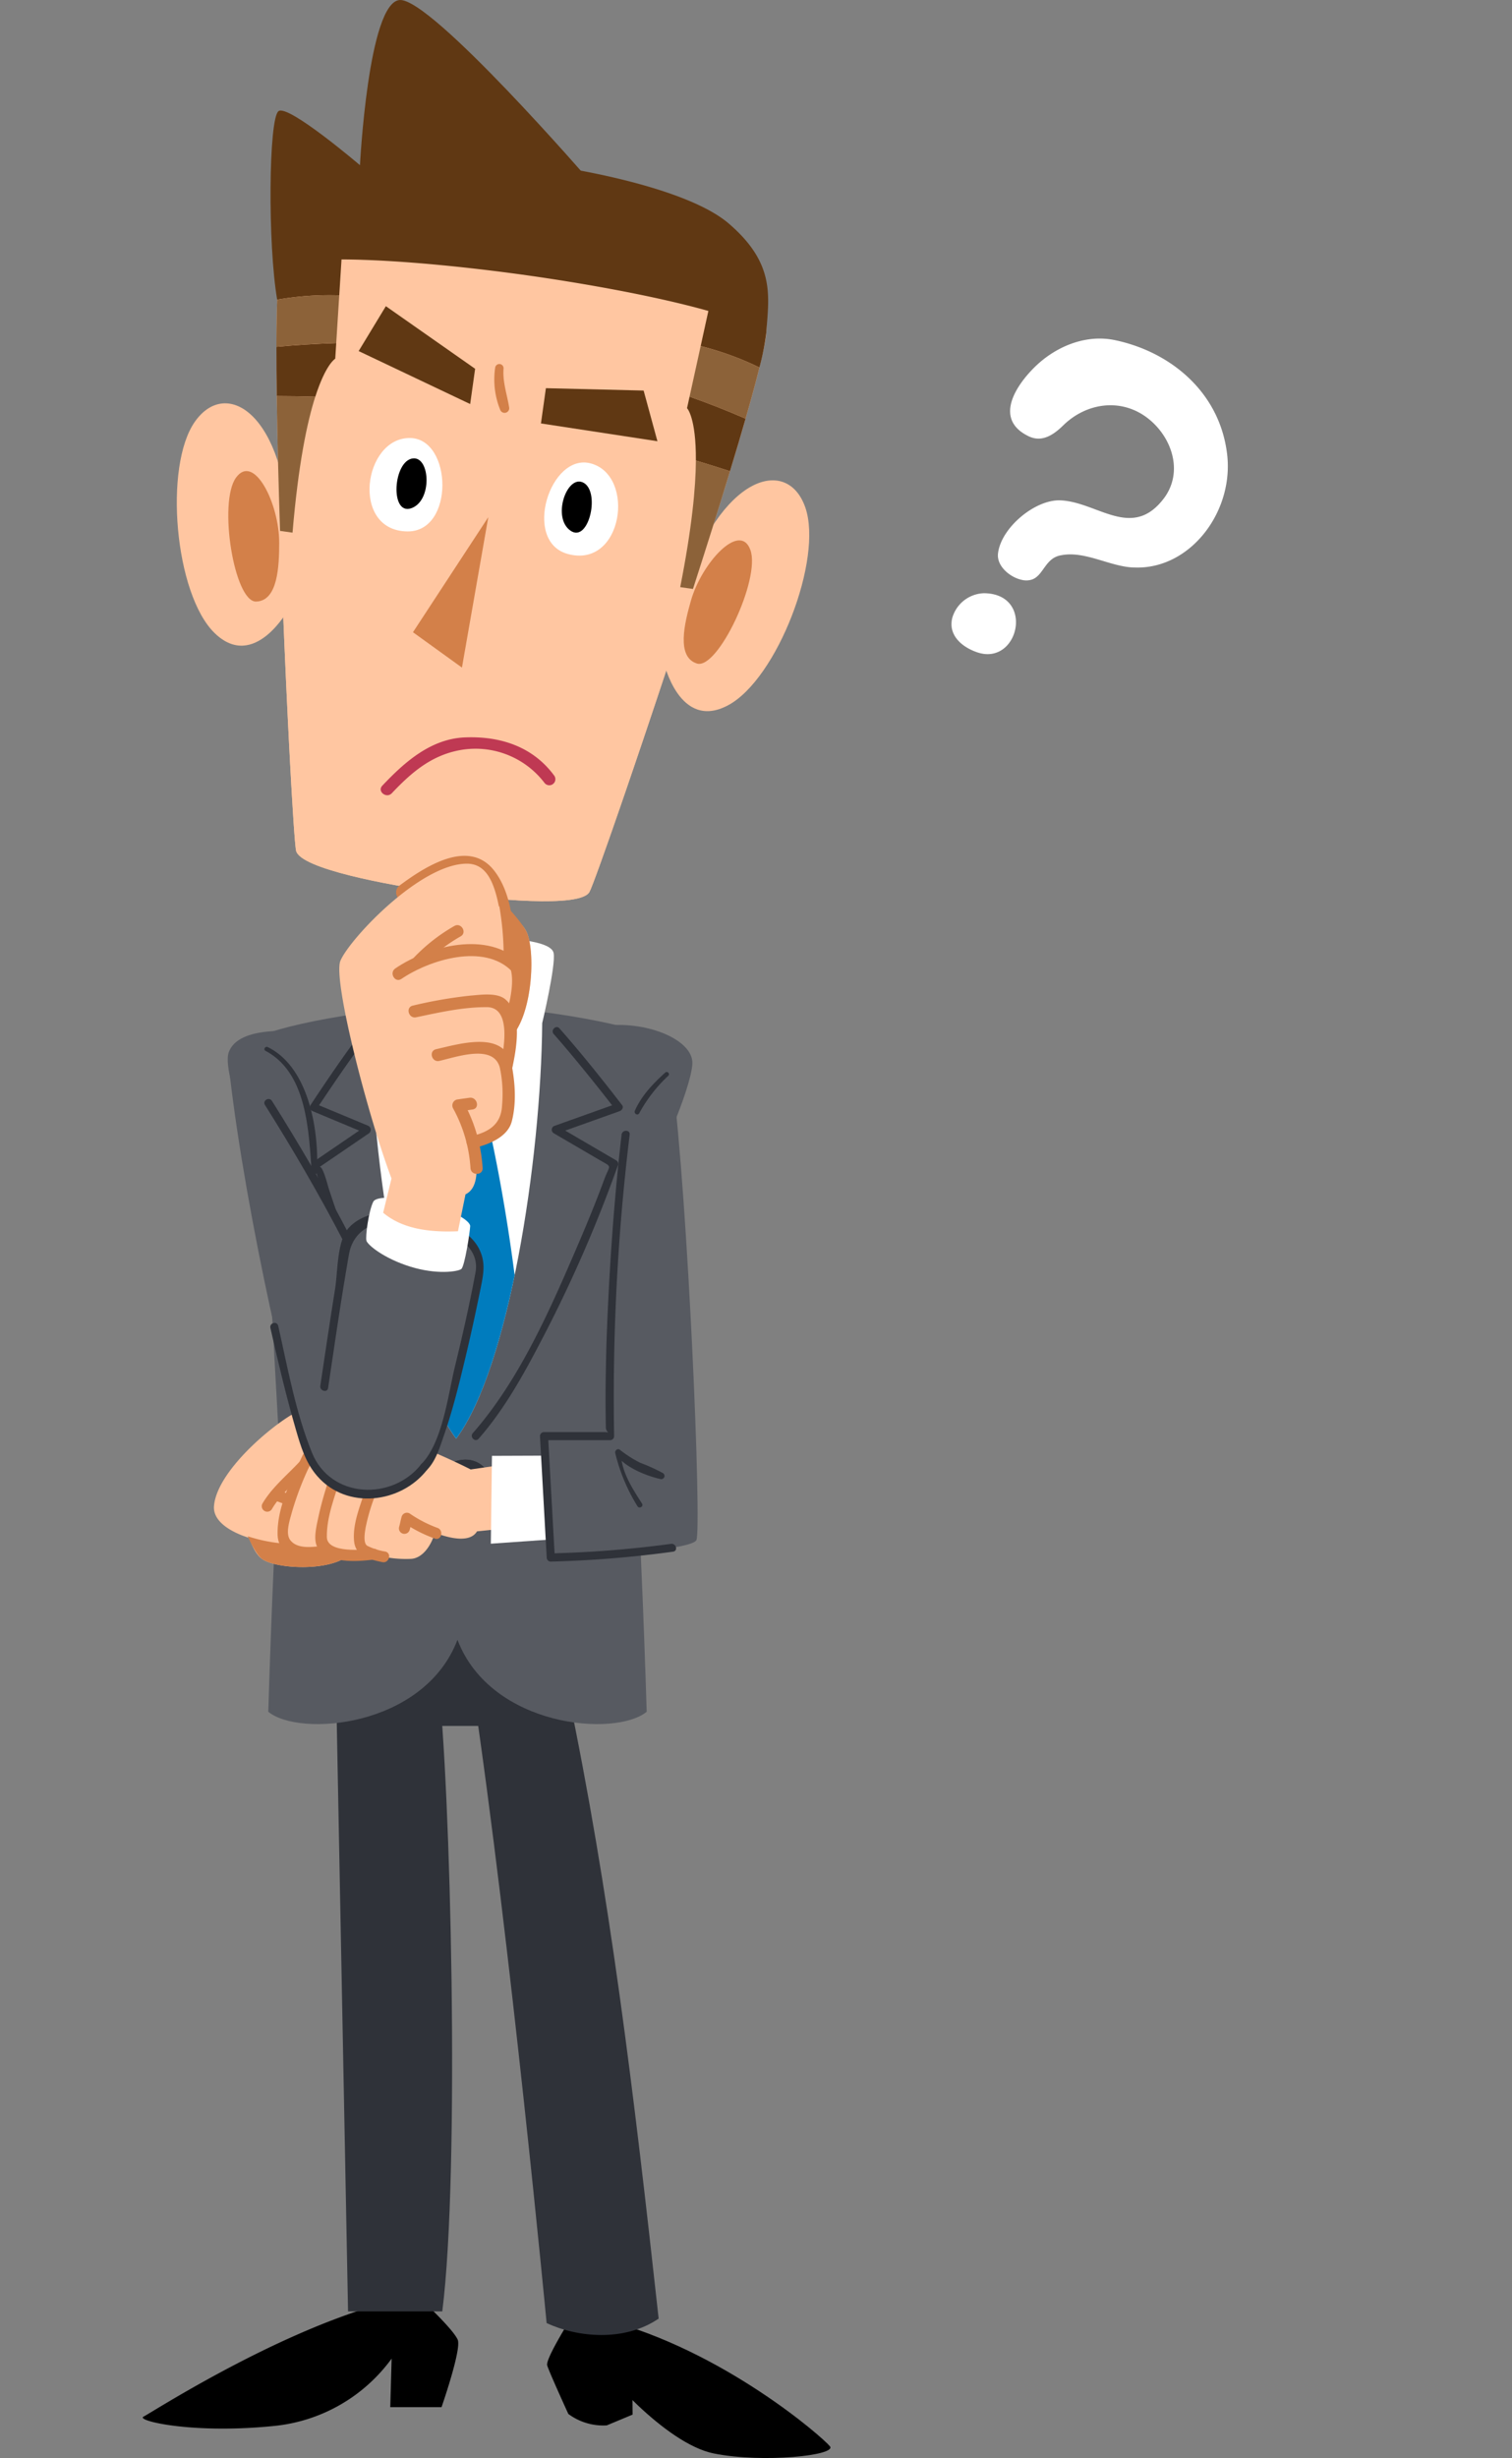 <svg id="グループ_49" data-name="グループ 49" xmlns="http://www.w3.org/2000/svg" xmlns:xlink="http://www.w3.org/1999/xlink" width="386" height="627.334" viewBox="0 0 386 627.334">
  <rect x="0" y="0" width="386" height="627.334" fill="#808080" stroke="none"/>
  <defs>
    <clipPath id="clip-path">
      <rect id="長方形_164" data-name="長方形 164" width="386" height="627.334" fill="none"/>
    </clipPath>
  </defs>
  <g id="グループ_48" data-name="グループ 48" clip-path="url(#clip-path)">
    <path id="パス_119" data-name="パス 119" d="M135.074,199.874c-.344,6.541-9.462,27.212-11.184,27.9-1.535.613-11.28-30.523-13.371-37.264,11.447-2.326,24.9,2.9,24.554,9.363" transform="translate(41.68 71.634)" fill="#575a61"/>
    <path id="パス_120" data-name="パス 120" d="M42.462,196.546c-2.162,6.183,10.673,35.805,12.394,36.494,1.535.613,13.69-33.621,15.78-40.362-11.445-2.326-25.765-3.017-28.175,3.868" transform="translate(15.921 72.05)" fill="#575a61"/>
    <path id="パス_121" data-name="パス 121" d="M62.576,189.618s-.147.482-.4,1.3c.132.028.269.052.4.08Z" transform="translate(23.448 71.51)" fill="#575a61"/>
    <path id="パス_122" data-name="パス 122" d="M83.632,187.286l.46,0,.46,0Z" transform="translate(31.54 70.63)" fill="#575a61"/>
    <rect id="長方形_162" data-name="長方形 162" width="24.328" height="29.38" transform="translate(103.7 216.166)" fill="#d38049"/>
    <path id="パス_123" data-name="パス 123" d="M62.576,189.618s-.147.482-.4,1.3c.132.028.269.052.4.08Z" transform="translate(23.448 71.51)" fill="#575a61"/>
    <path id="パス_124" data-name="パス 124" d="M83.632,187.286l.46,0,.46,0Z" transform="translate(31.54 70.63)" fill="#575a61"/>
    <path id="パス_125" data-name="パス 125" d="M112.793,429.866c30.3,7.8,55.771,30.065,57.608,32.362s-16.985,4.36-29.608,1.837-29.148-22.037-30.525-25.02,2.526-9.18,2.526-9.18" transform="translate(41.474 162.113)"/>
    <path id="パス_126" data-name="パス 126" d="M86.562,427.116c-27.542,7.918-57.839,27.542-59.9,28.575s12.394,4.476,33.051,2.41A42.28,42.28,0,0,0,90,440.887l-.344,12.394h13.083s5.164-14.8,4.131-17.214S99.3,427.46,99.3,427.46Z" transform="translate(9.979 161.076)"/>
    <path id="パス_127" data-name="パス 127" d="M65.37,472.616H89.427C94,436.81,91.533,337.2,88.321,311.032H62.269Z" transform="translate(23.483 117.298)" fill="#2f3239"/>
    <path id="パス_128" data-name="パス 128" d="M107.181,430.283s-6.2,9.868-5.737,11.477,5.393,12.394,5.393,12.394a14.96,14.96,0,0,0,9.812,2.926l6.6-2.754-.231-24.96Z" transform="translate(38.248 161.924)"/>
    <path id="パス_129" data-name="パス 129" d="M87.687,314.3c9.605,64.725,18.792,161.581,18.792,161.581,7.932,3.671,19.835,4.82,28.6-1.146-6.474-58.988-12.526-108.793-23.174-159.978-2.034-9.767-24.221-.457-24.221-.457" transform="translate(33.069 117.018)" fill="#2f3239"/>
    <path id="パス_130" data-name="パス 130" d="M73.73,327.847h34.084l-4.476-28.92s-30.985-.689-30.985.344,1.377,28.575,1.377,28.575" transform="translate(27.286 112.648)" fill="#2f3239"/>
    <path id="パス_131" data-name="パス 131" d="M142.674,261.652H53.4C51.259,286.44,49.732,338.2,49.732,338.2c7.947,6.541,39.745,4.017,48.3-18.361,8.562,22.378,40.357,24.9,48.307,18.361,0,0-1.53-51.756-3.669-76.545" transform="translate(18.755 98.675)" fill="#575a61"/>
    <path id="パス_132" data-name="パス 132" d="M148.465,194.626c-.912-2.278-28.716-8.2-50.149-8.26-21.434.065-49.238,5.982-50.149,8.26C47.249,196.922,54.395,320,54.395,320h87.844s7.146-123.075,6.226-125.371" transform="translate(18.134 70.283)" fill="#575a61"/>
    <path id="パス_133" data-name="パス 133" d="M116.275,177.747c-.616-3.1-10.808-4.131-24.882-4.131s-24.266,1.033-24.881,4.131,2.911,17.9,2.911,17.9c.306,35.117,8.548,88.136,21.969,106.039,13.421-17.9,21.665-70.922,21.972-106.039,0,0,3.523-14.8,2.91-17.9" transform="translate(25.056 65.475)" fill="#fff"/>
    <path id="パス_134" data-name="パス 134" d="M101.853,189.322a29.72,29.72,0,0,0-13.2-11.706,29.723,29.723,0,0,0-13.2,11.706c2.892,4.648,9.468,12.738,9.468,12.738-6.2,21.628-9.658,44.44-11.2,56.428,3.713,17.872,8.774,33.481,14.931,41.692,6.157-8.212,11.219-23.817,14.931-41.69-1.538-11.986-4.995-34.8-11.2-56.43,0,0,7.069-8.263,9.47-12.738" transform="translate(27.801 66.983)" fill="#007cbe"/>
    <path id="パス_135" data-name="パス 135" d="M71.286,190.679c-4.775,6.326-9.286,12.924-13.693,19.6a1.1,1.1,0,0,0,.526,1.518l13.755,5.738q-.107-.944-.213-1.887l-12.769,8.72a1.111,1.111,0,0,0-.406,1.166,404.13,404.13,0,0,0,14.686,40.058c4.421,10.353,9.22,21.082,15.8,29.83.753,1,2-.465,1.25-1.461-9.778-13-16.167-30.141-22.121-45.792-2.108-5.548-4.053-11.178-5.915-16.845-.12-.372-1.479-5.8-2.3-5.243l2.085-1.423q5.292-3.615,10.585-7.227a1.119,1.119,0,0,0-.212-1.888l-13.328-5.559c.175.072-.107,1.653,1.139-.222q1.493-2.235,3-4.449c3.041-4.474,6.143-8.891,9.378-13.175.751-1-.494-2.464-1.25-1.461" transform="translate(21.666 71.783)" fill="#2f3239"/>
    <path id="パス_136" data-name="パス 136" d="M108.387,192.139c3.389,3.844,6.64,7.8,9.855,11.794q1.964,2.446,3.9,4.92.647.826,1.292,1.655c.906,1.164,1.511-.795.753-.523l-15.571,5.559a1.044,1.044,0,0,0-.248,1.888q5.7,3.33,11.4,6.663c3.784,2.212,2.969,1.157,1.519,5.1-2.086,5.683-4.394,11.283-6.784,16.846-7.022,16.36-14.892,34.4-26.767,47.916-.877,1,.578,2.462,1.461,1.461,7.231-8.235,12.474-18.212,17.472-27.892A347.011,347.011,0,0,0,124.8,225.537a1.031,1.031,0,0,0-.474-1.168l-14.92-8.72c-.083.629-.164,1.257-.248,1.887q8.033-2.867,16.067-5.738c.559-.2,1.056-.949.618-1.516-5.149-6.679-10.423-13.277-16-19.6-.883-1-2.338.465-1.461,1.461" transform="translate(32.983 71.783)" fill="#2f3239"/>
    <path id="パス_137" data-name="パス 137" d="M86.272,270.943c-9.837,3.1-9.358,17.448,2.275,14.161s7.333-17.195-2.275-14.161" transform="translate(29.916 102.017)" fill="#2f3239"/>
    <path id="パス_138" data-name="パス 138" d="M86.272,270.943c-9.837,3.1-9.358,17.448,2.275,14.161s7.333-17.195-2.275-14.161" transform="translate(29.916 102.017)" fill="#2f3239"/>
    <path id="パス_139" data-name="パス 139" d="M63.38,190.916s-.147.479-.4,1.3c.135.028.271.054.4.081Z" transform="translate(23.751 71.999)" fill="#575a61"/>
    <path id="パス_140" data-name="パス 140" d="M116.384,274.921,105.2,276.535c-12.552-6.417-39.119-16.472-43.06-15.253-4.6,1.423-21.832,14.925-22.477,24.735-.178,3.819,4.244,6.485,8.946,7.975.832,2.081,1.8,4.324,3.363,5.405,3.34,2.483,17.356,3.363,22.3-1.146h-.006a34.843,34.843,0,0,0,6.022-.083v0a29.564,29.564,0,0,0,9.729,1.183c2.729-.164,5.018-3.082,6.046-6.66l-.017-.008c4.331,1.661,9.1,2.469,10.768-.346l11.768-1.233Z" transform="translate(14.957 98.497)" fill="#ffc6a1"/>
    <path id="パス_141" data-name="パス 141" d="M68.021,277.456c-1.227,3.711-2.735,7.636-2.365,11.612.358,3.838,3.962,4.668,7.2,5.345,1.759.368,2.509-2.327.742-2.7a16.235,16.235,0,0,1-4.535-1.446c-1.2-.657-.627-3.643-.468-4.63a48.26,48.26,0,0,1,2.128-7.442c.567-1.716-2.133-2.447-2.7-.742" transform="translate(24.739 104.27)" fill="#d38049"/>
    <path id="パス_142" data-name="パス 142" d="M57.834,269.934c-2.892,6.143-6.517,13.23-6.372,20.172.143,6.811,8.8,6.1,13.354,5.375,1.778-.282,1.022-2.977-.742-2.7-2.692.427-7.467,1.383-9.409-1.289-1.272-1.748-.048-5.175.42-6.971a76.507,76.507,0,0,1,5.164-13.178c.762-1.621-1.648-3.042-2.415-1.412" transform="translate(19.406 101.526)" fill="#d38049"/>
    <path id="パス_143" data-name="パス 143" d="M51.066,278.781c.595.212,1.191.426,1.783.649.263.1.527.2.788.3s.446.18.533.222a1.433,1.433,0,0,0,1.916-.5,1.4,1.4,0,0,0-.5-1.911c-1.228-.555-2.5-1-3.773-1.45a1.407,1.407,0,0,0-1.721.976,1.424,1.424,0,0,0,.979,1.719" transform="translate(18.87 104.094)" fill="#d38049"/>
    <path id="パス_144" data-name="パス 144" d="M62.372,273.278c-1.183,3.771-2.362,7.54-3.177,11.412-.421,2.006-1.383,5.743-.118,7.61,2.76,4.082,9.812,3.571,14.127,3.071,1.77-.207,1.789-3,0-2.8-2.418.28-11.719,1.22-11.8-2.946-.1-5.215,2.128-10.7,3.669-15.608.544-1.724-2.157-2.455-2.7-.742" transform="translate(22.042 102.692)" fill="#d38049"/>
    <path id="パス_145" data-name="パス 145" d="M76.7,284.719c.237-.858.4-1.732.638-2.593-.686.279-1.372.556-2.055.837a34.188,34.188,0,0,0,7.8,3.972c1.686.643,2.41-2.063.742-2.7a31.391,31.391,0,0,1-7.128-3.689,1.407,1.407,0,0,0-2.055.836c-.237.858-.4,1.732-.638,2.593a1.4,1.4,0,0,0,2.7.742" transform="translate(27.888 105.722)" fill="#d38049"/>
    <path id="パス_146" data-name="パス 146" d="M58.347,270.9c-3.271,3.531-7.205,6.689-9.659,10.89A1.4,1.4,0,0,0,51.1,283.2c2.325-3.984,6.117-6.978,9.221-10.326,1.223-1.321-.751-3.3-1.978-1.978" transform="translate(18.285 101.997)" fill="#d38049"/>
    <path id="パス_147" data-name="パス 147" d="M68.3,289.035a5.73,5.73,0,0,1-1.984-.713l.218-.037c-5.788,1.041-9.341.417-10.816-1.67a39.655,39.655,0,0,1-9.79-1.9c.974,2.158,2.447,4.944,3.685,5.8,3.34,2.483,17.356,3.364,22.3-1.146a35.3,35.3,0,0,1-3.609-.339" transform="translate(17.32 107.374)" fill="#d38049"/>
    <path id="パス_148" data-name="パス 148" d="M111.409,269.754l-20.127.078-.293,22.415,19.277-1.35Z" transform="translate(34.314 101.731)" fill="#fff"/>
    <path id="パス_149" data-name="パス 149" d="M84.438,188.582l.457,0,.46,0Z" transform="translate(31.844 71.119)" fill="#575a61"/>
    <rect id="長方形_163" data-name="長方形 163" width="24.331" height="29.38" transform="translate(104.807 217.953)" fill="#d38049"/>
    <path id="パス_150" data-name="パス 150" d="M127.944,117.232c9.593-29.524,26.618-34.482,31.233-21.337S152,139.725,139.49,146.422s-16.465-11.135-16.465-11.135Z" transform="translate(46.396 33.571)" fill="#ffc6a1"/>
    <path id="パス_151" data-name="パス 151" d="M128.593,115.51c2.742-9.594,12.522-20.284,15.18-12.909s-8.327,30.629-13.643,28.977-3.184-10.306-1.537-16.068" transform="translate(47.799 37.767)" fill="#d38049"/>
    <path id="パス_152" data-name="パス 152" d="M61.572,108.5C60.491,77.481,45.49,68.02,37.43,79.382s-5.179,44.113,5,54,18.9-6.164,18.9-6.164Z" transform="translate(12.36 28.189)" fill="#ffc6a1"/>
    <path id="パス_153" data-name="パス 153" d="M55.319,105.579c.007-9.979-6.446-22.948-11.032-16.593s-.441,31.737,5.126,31.615,5.9-9.028,5.906-15.022" transform="translate(15.959 32.924)" fill="#d38049"/>
    <path id="パス_154" data-name="パス 154" d="M92.956,216.579c13.174,1.851,35.845,4.016,38.188-.076s43.85-126.171,45.148-142.658S157.766,36.2,119.07,30.764,55.488,40.2,52.191,56.4s2.955,145,4.076,149.576,23.517,8.747,36.688,10.6" transform="translate(19.324 11.171)" fill="#ffc6a1"/>
    <path id="パス_155" data-name="パス 155" d="M154.068,131.719c7.85-39.719,1.745-45.679,1.745-45.679l3.48-15.844,1.968-8.968c-14.082-3.965-32.942-7.217-46.423-9.111-13.514-1.9-32.591-3.979-47.231-4.036l-.578,9.159L66.007,73.419s-7.5,4.046-10.9,44.392l-3.183-.446c1.278,38.5,3.47,79.117,4.091,81.654,1.124,4.58,23.516,8.749,36.688,10.6s35.845,4.016,38.188-.074c1.3-2.268,14.6-40.705,26.437-77.364Z" transform="translate(19.58 18.133)" fill="#ffc6a1"/>
    <path id="パス_156" data-name="パス 156" d="M176.235,73.846c0-.047,0-.094.006-.142.661-9.261,2.377-17.6-9.623-27.865-8.826-7.545-30.719-12.7-47.6-15.075-38.588-5.424-63.439,9.352-66.844,25.5-.011.047-.023.091-.033.136a63.856,63.856,0,0,0-.752,8.911A77.9,77.9,0,0,1,67.23,64.2l.578-9.159c14.64.058,33.718,2.137,47.23,4.036,13.482,1.894,32.342,5.146,46.424,9.111l-1.968,8.968A78.419,78.419,0,0,1,174.5,82.617a64.433,64.433,0,0,0,1.732-8.771" transform="translate(19.379 11.171)" fill="#603813"/>
    <path id="パス_157" data-name="パス 157" d="M66.262,67.572l.253-3.988q-7.67.25-15.272.949c-.008,3.853.023,8.078.083,12.569q4.918.014,9.844.167c2.7-8.4,5.093-9.7,5.093-9.7" transform="translate(19.325 23.979)" fill="#603813"/>
    <path id="パス_158" data-name="パス 158" d="M51.3,73.4c.142,10.432.449,22.312.85,34.416l3.183.446c1.479-17.55,3.733-28.228,5.81-34.7Q56.223,73.41,51.3,73.4" transform="translate(19.348 27.681)" fill="#8c6239"/>
    <path id="パス_159" data-name="パス 159" d="M51.439,55.848c-.127,3.367-.189,7.442-.2,12.026q7.6-.709,15.272-.949l.77-12.192a78,78,0,0,0-15.845,1.114" transform="translate(19.325 20.639)" fill="#8c6239"/>
    <path id="パス_160" data-name="パス 160" d="M142.308,79.128q-7.036-3.057-14.3-5.621l-.646,2.946s2.325,2.283,2.257,13.362q4.375,1.318,8.713,2.724c1.453-4.779,2.8-9.293,3.977-13.41" transform="translate(48.031 27.721)" fill="#603813"/>
    <path id="パス_161" data-name="パス 161" d="M130.1,85.348c-.037,6.869-1,17.115-4,32.317l3.256.459c3.379-10.463,6.632-20.766,9.458-30.052q-4.334-1.411-8.713-2.724" transform="translate(47.553 32.187)" fill="#8c6239"/>
    <path id="パス_162" data-name="パス 162" d="M145.674,69.6a78.343,78.343,0,0,0-15.009-5.459l-2.834,12.9q7.257,2.572,14.3,5.621c1.436-5,2.647-9.435,3.543-13.061" transform="translate(48.208 24.189)" fill="#8c6239"/>
    <path id="パス_163" data-name="パス 163" d="M51.85,76.487c-2.435-14.018-2.2-46.41.361-48.136S72.982,42.163,72.982,42.163,75.095.739,83.078.009s48.859,46.5,48.859,46.5L66.886,59.153Z" transform="translate(18.913 0)" fill="#603813"/>
    <path id="パス_164" data-name="パス 164" d="M76.407,169.746a40.563,40.563,0,0,1,11.8-6.569c4.382-1.4,6.591.519,8.422,4.191,2.385,4.783,2.958,11.127,2.34,16.378-.313,2.644,3.822,2.614,4.131,0,.8-6.8-.328-15.984-4.74-21.491-6.514-8.133-17.733-.774-24.038,3.922-2.111,1.574-.054,5.161,2.085,3.57" transform="translate(27.695 59.816)" fill="#d38049"/>
    <path id="パス_165" data-name="パス 165" d="M95.784,95.848,76.555,125.21l12.506,9.024Z" transform="translate(28.871 36.147)" fill="#d38049"/>
    <path id="パス_166" data-name="パス 166" d="M78.9,81.178c-12-.22-15.327,23.689-.717,23.834,12.077.12,11.471-23.637.717-23.834" transform="translate(25.834 30.614)" fill="#fff"/>
    <path id="パス_167" data-name="パス 167" d="M77.715,84.96c-5.079.537-5.952,14.569-.486,12.733s4.892-13.2.486-12.733" transform="translate(27.719 32.035)"/>
    <path id="パス_168" data-name="パス 168" d="M112.759,85.944c11.6,3.1,8.206,27-5.878,23.11-11.644-3.214-4.516-25.884,5.878-23.11" transform="translate(38.044 32.323)" fill="#fff"/>
    <path id="パス_169" data-name="パス 169" d="M109.421,89.418c4.733,1.917,1.706,15.644-3.041,12.373s-1.065-14.036,3.041-12.373" transform="translate(39.276 33.657)"/>
    <path id="パス_170" data-name="パス 170" d="M66.5,230.733c-2.475,11.062-9.228,48.506-6.625,53s20.822,9.228,26.029,4.735,13.252-43.777,14.2-48.983-3.55-10.885-14.909-13.252-17.838.682-18.693,4.5" transform="translate(22.357 85.005)" fill="#575a61"/>
    <path id="パス_171" data-name="パス 171" d="M72.69,241.48c-8.451-16.5-16.466-30.3-17.236-31.454C53.617,207.272,42.6,199.238,42.6,199.238c4.131,35.805,16.3,89.284,20.657,98.236s20.657,13.543,28.92,1.837Z" transform="translate(16.065 75.137)" fill="#575a61"/>
    <path id="パス_172" data-name="パス 172" d="M70.895,238.754c-6.13-11.819-12.86-23.327-19.946-34.595-.708-1.124-2.494-.09-1.783,1.041,7.087,11.269,13.817,22.779,19.946,34.6.613,1.18,2.4.653,1.783-.527Z" transform="translate(18.479 76.811)" fill="#2f3239"/>
    <path id="パス_173" data-name="パス 173" d="M50.133,246.458c1.969,8.723,4.032,17.426,6.525,26.015,1.244,4.284,2.466,8.391,5.44,11.8,7.576,8.683,21.326,6.923,27.98-1.552.813-1.036-.64-2.506-1.461-1.46-7.337,9.346-23.085,8.822-27.87-2.965-4.16-10.242-6.2-21.651-8.621-32.383-.293-1.3-2.283-.751-1.993.548" transform="translate(18.895 92.459)" fill="#2f3239"/>
    <path id="パス_174" data-name="パス 174" d="M86.584,290.519c2.345-2.351,3.389-6.055,4.448-9.1,2.234-6.434,3.842-13.1,5.426-19.716,1.4-5.856,2.673-11.743,3.868-17.646.742-3.671,1.339-6.665-.5-10.156-4.792-9.086-26.459-13.223-33.382-4.952-2.816,3.362-2.614,11.111-3.268,15.191-1.323,8.29-2.553,16.59-3.793,24.893-.194,1.3,1.8,1.862,1.993.549C63,258.7,64.626,247.3,66.7,235.463c.941-5.379,5.2-8.461,11.834-8.5,6.829-.037,22.253,3.47,20.461,13.164-1.487,8.051-3.312,16.055-5.251,24.012C92,271.29,90.573,283.6,85.123,289.058a1.034,1.034,0,0,0,1.461,1.461" transform="translate(22.389 84.658)" fill="#2f3239"/>
    <path id="パス_175" data-name="パス 175" d="M69.674,223.022c-1.177,2.424-2.034,8.884-1.724,9.93s4.323,4.456,11.138,6.59,12.185,1.289,13.069.629,2.227-9.567,2.276-10.944-4.673-4.3-11.677-5.92-12.34-1.81-13.083-.285" transform="translate(25.601 83.713)" fill="#fff"/>
    <path id="パス_176" data-name="パス 176" d="M110.517,177.116c-1.114-2.088-4.473-4.9-6.886-6.2-1.213-6.047-3.11-10.574-7.746-10.845-11.934-.46-30.412,19.243-32.707,24.788-1.964,4.744,6.861,39.1,13.048,55.55l-2.136,8.734c5.021,4.236,12.066,5.035,19.1,4.733l1.928-9.425c3.612-1.708,3.231-7.752,1.765-13.357l.01.022c4.452-.818,8.263-3.29,8.8-6.665a38.051,38.051,0,0,0-.215-12.262l.006,0a44.761,44.761,0,0,0,.852-7.489l0,.011c6.068-5.568,6.756-23.126,4.174-27.6" transform="translate(23.721 60.365)" fill="#ffc6a1"/>
    <path id="パス_177" data-name="パス 177" d="M77.682,190.124c5.957-1.25,11.948-2.619,18.064-2.588,6.461.036,4.255,11.163,3.4,15.106-.42,1.95,2.568,2.778,2.988.825,1.1-5.083,2.826-14.018-1.654-17.894-2.166-1.872-6.47-1.166-9.024-.974a115.1,115.1,0,0,0-14.6,2.537c-1.956.412-1.126,3.4.824,2.988" transform="translate(28.564 69.507)" fill="#d38049"/>
    <path id="パス_178" data-name="パス 178" d="M81.972,197.943c4.484-1.016,13.932-4.436,15.479,1.829a33.012,33.012,0,0,1,.53,9.629c-.269,4.876-3.527,6.778-7.961,7.771-1.95.435-1.125,3.424.822,2.988,3.572-.8,8.573-2.728,9.627-6.764,1.209-4.627.87-9.791-.03-14.447-1.719-8.895-13.156-5.385-19.291-3.994-1.95.441-1.124,3.429.824,2.988" transform="translate(30.183 72.82)" fill="#d38049"/>
    <path id="パス_179" data-name="パス 179" d="M75.038,183.85c7.211-4.9,21.08-9.2,28.188-1.964,1.4,1.428,3.593-.763,2.192-2.19-8.175-8.314-23.479-4.27-31.944,1.48-1.643,1.113-.094,3.8,1.563,2.673" transform="translate(27.445 65.985)" fill="#d38049"/>
    <path id="パス_180" data-name="パス 180" d="M88.195,203.451c-1.07.167-2.144.293-3.211.46a1.561,1.561,0,0,0-.928,2.275,36.321,36.321,0,0,1,4.425,15.2c.1,1.989,3.195,2,3.1,0a39.737,39.737,0,0,0-4.846-16.758q-.465,1.136-.925,2.275c1.067-.167,2.14-.293,3.211-.46,1.968-.31,1.129-3.3-.824-2.988" transform="translate(31.629 76.718)" fill="#d38049"/>
    <path id="パス_181" data-name="パス 181" d="M78.87,182.18a42.687,42.687,0,0,1,9.955-7.848c1.756-.958.19-3.634-1.563-2.674a45.5,45.5,0,0,0-10.585,8.333c-1.4,1.425.79,3.618,2.192,2.19" transform="translate(28.748 64.659)" fill="#d38049"/>
    <path id="パス_182" data-name="パス 182" d="M92.68,168.742" transform="translate(34.952 63.637)" fill="#d38049"/>
    <path id="パス_183" data-name="パス 183" d="M99.411,174.584c-.807-1.512-4.447-6.282-7.061-7.8a75.544,75.544,0,0,1,1.407,14.75c2.49,2.038,2.867,6.584.833,13.825l.073-.269a7.337,7.337,0,0,1,.616,2.563c.059.861.048,2.593-.043,4.535,6.068-5.568,6.756-23.126,4.174-27.6" transform="translate(34.827 62.897)" fill="#d38049"/>
    <path id="パス_184" data-name="パス 184" d="M133.557,199.656c4.131,32.018,7.574,114.99,6.2,118.088s-37.182,4.476-37.182,4.476l-1.721-30.985h16.87c-2.754-30.985,3.443-69.545,4.82-76.775s11.017-14.8,11.017-14.8" transform="translate(38.033 75.295)" fill="#575a61"/>
    <path id="パス_185" data-name="パス 185" d="M133.555,314.989a278.119,278.119,0,0,1-29.008,2.388c-2.263.1-.738-.306-.662,1.026q-.068-1.235-.139-2.475-.283-5.108-.569-10.218-.5-9.066-1.005-18.134c.07,1.275-1.6.954.89.954H118a1.04,1.04,0,0,0,1.033-1.033A554.21,554.21,0,0,1,123,210.551c.153-1.323-1.913-1.307-2.066,0-1.891,16.3-3.037,32.7-3.706,49.09-.222,5.449-.332,10.9-.375,16.356-.023,3.076.014,6.156.067,9.234.028,1.632,1.69,1.234-.841,1.234H101.133A1.039,1.039,0,0,0,100.1,287.5q.863,15.493,1.721,30.985a1.045,1.045,0,0,0,1.033,1.033,281.659,281.659,0,0,0,31.248-2.537c1.314-.2.753-2.19-.548-1.99" transform="translate(37.75 79.032)" fill="#2f3239"/>
    <path id="パス_186" data-name="パス 186" d="M120.9,282.46c-2.365-3.7-5.562-8.505-5.312-13.085l-1.447.39c2.168,3.352,7.711,5.579,11.466,6.434a.832.832,0,0,0,.64-1.513,44.232,44.232,0,0,0-5.813-2.641A31.409,31.409,0,0,1,115.2,268.7c-.576-.412-1.31.263-1.14.876a46.277,46.277,0,0,0,5.675,13.562c.468.726,1.63.054,1.162-.68" transform="translate(43.007 101.287)" fill="#2f3239"/>
    <path id="パス_187" data-name="パス 187" d="M49.307,195.038c10.627,5.641,11,20.519,11.787,30.961a.662.662,0,0,0,1.323,0c.583-10.527-2.034-26.775-12.546-31.926-.643-.315-1.208.627-.565.965" transform="translate(18.488 73.165)" fill="#2f3239"/>
    <path id="パス_188" data-name="パス 188" d="M125.446,198.825c-3.071,2.785-6.036,5.872-7.733,9.713-.329.742.712,1.4,1.113.65a37.7,37.7,0,0,1,7.419-9.564c.53-.505-.263-1.285-.8-.8" transform="translate(44.369 74.924)" fill="#2f3239"/>
    <path id="パス_189" data-name="パス 189" d="M91.861,68.355a20.641,20.641,0,0,0,1.307,10.87,1.19,1.19,0,0,0,2.271-.6c-.53-3.364-1.7-6.506-1.447-9.966a1.076,1.076,0,0,0-2.13-.3" transform="translate(34.557 25.44)" fill="#d38049"/>
    <path id="パス_190" data-name="パス 190" d="M73.413,150.92c4.929-5.222,9.97-9.579,17.209-10.966a22.142,22.142,0,0,1,21.794,8.359,1.55,1.55,0,0,0,2.475-1.863c-5.475-7.443-13.744-10.122-22.749-9.784-8.761.329-15.475,6.309-21.164,12.333-1.373,1.457,1.074,3.362,2.435,1.921" transform="translate(26.615 51.529)" fill="#bf3953"/>
    <path id="パス_191" data-name="パス 191" d="M66.486,68.2,94.958,81.72l1.264-9L73.435,56.746Z" transform="translate(25.073 21.4)" fill="#603813"/>
    <path id="パス_192" data-name="パス 192" d="M130.016,85.479,100.281,80.94l1.264-9,24.947.609Z" transform="translate(37.819 27.13)" fill="#603813"/>
    <path id="パス_193" data-name="パス 193" d="M43.8,63a4.642,4.642,0,0,1-1.5,2.317c-2.193,2.005-6.586,3.209-9.022.973-4.873-4.475-5.609-15.768-1.63-20.833,5.885-7.488,19.216-8.777,15.067-21.926-2.555-7.8-11.266-10.577-18.683-8.52-8.369,2.32-12.636,10.332-11.413,18.6.49,3.326.413,6.928-2.9,8.733C5.014,47.076,1.336,37.66.3,30.737-.8,23.381,1.1,15.279,6.765,10.148,17.381.524,32.815-3.585,46.556,3.752,59.891,10.741,65.51,28.746,56.769,40.044,53.215,44.951,45.755,47.782,43.123,53.5c-1.852,3.643,1.408,6.521.675,9.5" transform="matrix(0.588, 0.809, -0.809, 0.588, 288.842, 75.367)" fill="#fff"/>
    <path id="パス_194" data-name="パス 194" d="M2.783,14.92c2.91,2.336,6.893,1.214,9.885-.892,9.2-6.476-3.347-20.792-11.146-10.3A8.7,8.7,0,0,0,1.81,13.955a6.843,6.843,0,0,0,.973.965" transform="matrix(0.588, 0.809, -0.809, 0.588, 253.346, 147.978)" fill="#fff"/>
  </g>
</svg>
